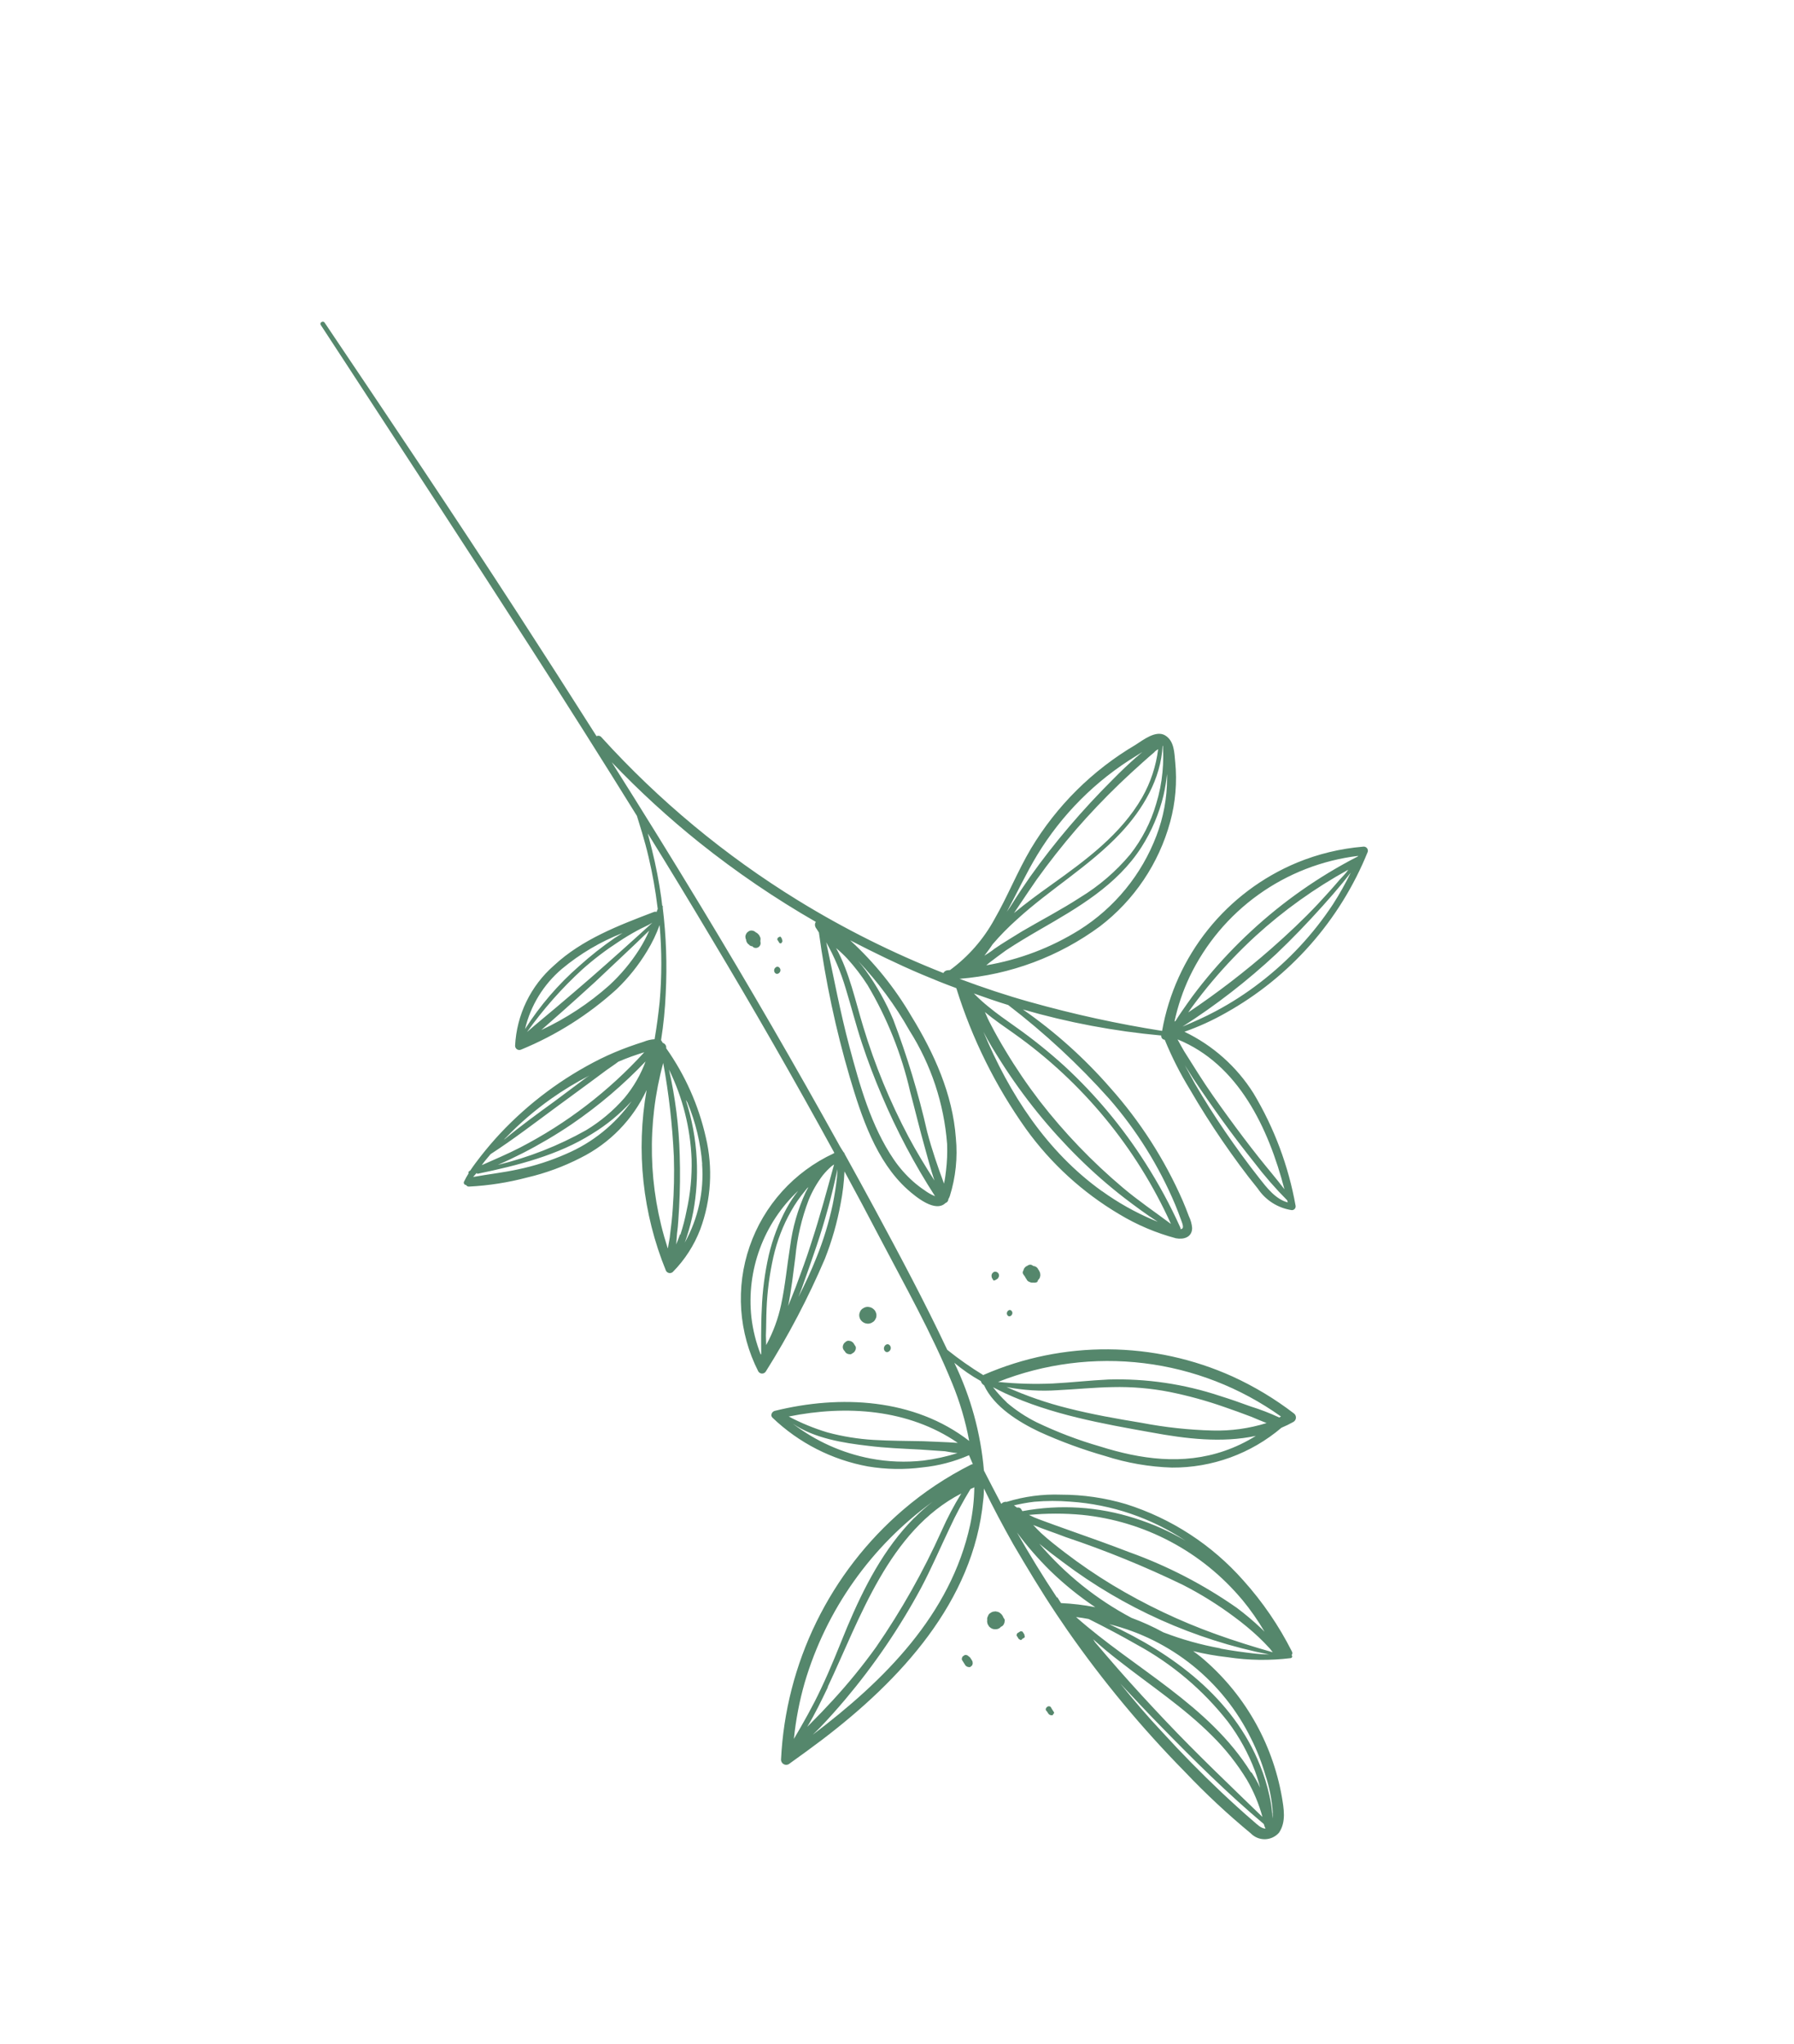 <?xml version="1.0" encoding="UTF-8"?> <svg xmlns="http://www.w3.org/2000/svg" width="187" height="213" viewBox="0 0 187 213" fill="none"> <path d="M130.38 191.08C127.963 189.084 125.669 186.942 123.512 184.668C119.025 180.107 114.93 175.176 111.272 169.927L110.102 168.206L110.048 168.122C108.493 165.792 107.056 163.388 105.636 160.973C104.559 159.063 103.519 157.118 102.56 155.133C102.553 155.552 102.545 155.971 102.486 156.363C101.476 166.95 93.811 175.131 85.741 181.285C84.613 182.14 83.461 182.975 82.312 183.796C82.234 183.866 82.136 183.912 82.032 183.927C81.928 183.943 81.822 183.928 81.727 183.884C81.631 183.84 81.55 183.769 81.495 183.68C81.439 183.591 81.41 183.488 81.412 183.383C81.652 178.408 82.904 173.534 85.092 169.059C87.28 164.585 90.357 160.603 94.136 157.358C96.295 155.506 98.672 153.925 101.214 152.648C101.275 152.62 101.34 152.603 101.406 152.597L101.007 151.666C99.466 152.339 97.828 152.767 96.155 152.935C94.266 153.184 92.351 153.15 90.473 152.836C86.727 152.152 83.264 150.383 80.514 147.75C80.276 147.522 80.452 147.127 80.745 147.048C87.586 145.35 95.298 145.74 101.024 150.177C100.644 148.123 100.052 146.115 99.258 144.183C97.112 138.915 94.276 133.905 91.646 128.883C90.459 126.605 89.252 124.34 88.025 122.087C87.976 123.204 87.844 124.315 87.63 125.412C87.272 127.384 86.722 129.316 85.989 131.182C84.248 135.261 82.185 139.195 79.821 142.947C79.778 143.013 79.719 143.067 79.649 143.103C79.579 143.14 79.501 143.157 79.422 143.155C79.343 143.152 79.266 143.13 79.199 143.089C79.132 143.048 79.076 142.991 79.037 142.923C78.02 140.924 77.417 138.742 77.262 136.506C77.108 134.269 77.406 132.025 78.138 129.906C78.87 127.787 80.021 125.837 81.523 124.173C83.025 122.509 84.847 121.164 86.88 120.22C86.906 120.193 86.938 120.173 86.973 120.161C82.833 112.588 78.546 105.108 74.113 97.72C71.947 94.081 69.75 90.462 67.522 86.862L67.966 88.593C68.371 90.23 68.692 91.887 68.927 93.557L69.026 94.37C69.055 94.398 69.077 94.433 69.09 94.471C69.094 94.509 69.09 94.548 69.079 94.585C69.443 97.561 69.547 100.562 69.391 103.556C69.324 105.18 69.162 106.799 68.907 108.405L68.933 108.447L69.088 108.692C69.205 108.727 69.305 108.802 69.37 108.905C69.435 109.007 69.46 109.13 69.441 109.25C71.416 112.044 72.821 115.201 73.573 118.539C74.331 121.721 74.129 125.055 72.994 128.122C72.357 129.787 71.381 131.303 70.128 132.571C70.075 132.617 70.013 132.65 69.947 132.669C69.88 132.687 69.809 132.69 69.741 132.678C69.673 132.665 69.608 132.637 69.552 132.596C69.496 132.555 69.45 132.502 69.418 132.44C66.98 126.478 66.28 119.947 67.401 113.603C65.978 116.672 63.552 119.164 60.524 120.672C58.753 121.583 56.876 122.273 54.937 122.725C52.961 123.248 50.937 123.565 48.896 123.668C48.833 123.673 48.77 123.66 48.714 123.63C48.657 123.601 48.611 123.557 48.578 123.502C48.539 123.501 48.5 123.491 48.465 123.471C48.431 123.452 48.402 123.424 48.381 123.39C48.359 123.357 48.347 123.319 48.344 123.279C48.341 123.24 48.348 123.2 48.364 123.164C48.506 122.864 48.666 122.573 48.843 122.293C48.823 122.252 48.82 122.204 48.834 122.16C48.848 122.116 48.878 122.079 48.919 122.057C48.919 122.057 48.986 122.014 49.02 121.992C49.371 121.463 49.761 120.956 50.139 120.469C50.769 119.668 51.428 118.897 52.118 118.153C55.113 114.957 58.653 112.319 62.572 110.362C63.553 109.88 64.559 109.454 65.586 109.084C66.093 108.894 66.559 108.753 67.116 108.567C67.471 108.419 67.848 108.332 68.232 108.311C68.459 106.985 68.626 105.696 68.759 104.429C68.992 101.761 68.99 99.078 68.755 96.411C68.413 97.36 67.974 98.271 67.446 99.131C66.568 100.587 65.502 101.921 64.275 103.099C61.347 105.76 57.978 107.89 54.318 109.393C54.25 109.424 54.175 109.438 54.1 109.433C54.026 109.427 53.954 109.403 53.891 109.362C53.829 109.321 53.777 109.265 53.743 109.199C53.708 109.132 53.69 109.058 53.692 108.984C53.772 107.39 54.171 105.828 54.867 104.392C55.563 102.957 56.541 101.676 57.743 100.626C60.662 97.906 64.484 96.448 68.155 95.05C68.249 95.014 68.352 95.012 68.447 95.044C68.479 94.934 68.517 94.827 68.563 94.722L68.536 94.549C68.324 92.796 68.015 91.057 67.609 89.339C67.411 88.482 67.176 87.625 66.925 86.778C66.759 86.197 66.556 85.615 66.39 85.034C62.754 79.169 59.069 73.34 55.336 67.545C48.891 57.517 42.367 47.551 35.859 37.574L33.433 33.867C33.273 33.613 33.683 33.401 33.831 33.616C40.602 43.674 47.365 53.737 53.959 63.907C56.724 68.169 59.465 72.443 62.181 76.728C62.263 76.685 62.358 76.672 62.448 76.69C62.539 76.708 62.621 76.756 62.681 76.826C68.672 83.433 75.569 89.159 83.166 93.832C87.989 96.799 93.064 99.335 98.332 101.411C98.377 101.328 98.443 101.257 98.522 101.207C98.603 101.156 98.694 101.127 98.789 101.122L99.025 101.103C100.936 99.699 102.516 97.893 103.654 95.811C105.035 93.412 106.053 90.829 107.459 88.449C110.133 83.989 113.883 80.269 118.364 77.629C119.15 77.132 120.494 76.057 121.462 76.652C122.43 77.248 122.404 78.517 122.499 79.416C122.707 81.513 122.529 83.629 121.975 85.662C120.795 89.994 118.224 93.818 114.658 96.545C110.383 99.698 105.311 101.593 100.015 102.015C102.448 102.926 104.909 103.749 107.405 104.442C111.918 105.71 116.501 106.712 121.132 107.442C121.817 103.576 123.464 99.943 125.92 96.88C128.376 93.816 131.564 91.419 135.189 89.909C137.384 89.004 139.707 88.442 142.073 88.243C142.145 88.229 142.22 88.234 142.289 88.257C142.359 88.28 142.421 88.32 142.471 88.374C142.521 88.429 142.556 88.494 142.572 88.566C142.589 88.637 142.588 88.712 142.568 88.782C139.692 95.909 134.463 101.836 127.75 105.578C126.381 106.356 124.945 107.01 123.46 107.532C126.415 108.945 128.91 111.166 130.656 113.938C132.818 117.546 134.305 121.516 135.046 125.656C135.058 125.714 135.056 125.774 135.041 125.832C135.026 125.89 134.998 125.943 134.959 125.988C134.92 126.033 134.872 126.069 134.817 126.092C134.762 126.116 134.703 126.126 134.643 126.123C133.928 126.015 133.243 125.758 132.633 125.37C132.023 124.981 131.501 124.469 131.1 123.867C129.793 122.268 128.577 120.588 127.414 118.898C126.251 117.207 125.087 115.365 124.027 113.538C123.017 111.888 122.141 110.159 121.409 108.367C121.355 108.364 121.302 108.35 121.254 108.325C121.206 108.301 121.164 108.267 121.13 108.225C121.095 108.183 121.07 108.135 121.056 108.083C121.041 108.031 121.038 107.976 121.045 107.923C116.163 107.479 111.334 106.57 106.624 105.208C109.977 107.543 113.031 110.282 115.717 113.361C118.843 116.865 121.396 120.841 123.281 125.142C123.51 125.672 123.721 126.212 123.924 126.758C124.113 127.143 124.228 127.56 124.264 127.987C124.257 128.95 123.393 129.212 122.573 129.056C120.491 128.501 118.497 127.654 116.653 126.54C112.844 124.282 109.542 121.262 106.953 117.67C103.775 113.202 101.325 108.258 99.694 103.023L99.667 102.98C98.482 102.547 97.273 102.057 96.095 101.559C93.561 100.488 91.107 99.282 88.619 98.004C91.126 100.298 93.273 102.957 94.988 105.891C97.369 109.769 99.302 114.024 99.636 118.616C99.832 120.646 99.619 122.696 99.01 124.643C98.971 124.76 98.919 124.872 98.855 124.978C98.854 125.066 98.826 125.153 98.773 125.224C98.72 125.296 98.647 125.349 98.562 125.376C97.51 126.407 95.543 124.811 94.601 123.975C91.311 121.015 89.792 116.368 88.577 112.274C87.127 107.333 86.052 102.291 85.359 97.189L85.098 96.775C85.057 96.739 85.027 96.692 85.012 96.64C84.964 96.553 84.94 96.455 84.945 96.356C84.949 96.257 84.981 96.162 85.037 96.08C80.799 93.645 76.753 90.891 72.933 87.843C69.694 85.249 66.632 82.442 63.766 79.441C66.925 84.439 70.035 89.465 73.095 94.519C78.088 102.767 82.923 111.115 87.601 119.563C87.626 119.585 87.645 119.615 87.654 119.648L87.927 120.079C87.956 120.097 87.981 120.122 87.999 120.151C88.018 120.18 88.029 120.213 88.033 120.248C89.088 122.16 90.138 124.064 91.17 125.978C93.782 130.822 96.388 135.693 98.736 140.68C99.933 141.639 101.189 142.52 102.498 143.319C102.498 143.319 102.498 143.319 102.557 143.281C106.651 141.502 111.071 140.599 115.534 140.631C119.997 140.662 124.405 141.626 128.473 143.462C130.734 144.494 132.871 145.779 134.844 147.29C134.922 147.341 134.986 147.411 135.028 147.494C135.07 147.577 135.09 147.67 135.085 147.763C135.081 147.856 135.051 147.946 135.001 148.024C134.95 148.102 134.88 148.165 134.797 148.208C134.401 148.429 133.994 148.627 133.575 148.802C130.39 151.509 126.338 152.983 122.158 152.955C119.797 152.88 117.458 152.475 115.21 151.751C112.854 151.079 110.552 150.233 108.322 149.22C106.188 148.202 103.621 146.631 102.572 144.372C102.49 144.327 102.419 144.265 102.362 144.191C102.305 144.117 102.264 144.033 102.241 143.942C101.261 143.395 100.335 142.757 99.475 142.035C101.18 145.558 102.226 149.364 102.561 153.263C103.154 154.426 103.756 155.584 104.366 156.736C104.437 156.656 104.526 156.594 104.627 156.557C104.728 156.52 104.836 156.51 104.942 156.526C106.772 155.96 108.684 155.707 110.598 155.778C112.887 155.778 115.163 156.108 117.357 156.758C122.091 158.249 126.327 161.003 129.609 164.725C131.612 166.956 133.311 169.442 134.662 172.119C134.697 172.178 134.712 172.247 134.707 172.316C134.702 172.385 134.676 172.45 134.633 172.504C134.657 172.526 134.675 172.554 134.685 172.585C134.695 172.616 134.695 172.65 134.688 172.681C134.68 172.713 134.663 172.742 134.64 172.765C134.617 172.788 134.588 172.805 134.556 172.813C132.366 173.083 130.148 173.051 127.967 172.719C126.755 172.585 125.554 172.372 124.37 172.082C124.637 172.28 124.899 172.47 125.163 172.681C129.615 176.394 132.61 181.562 133.616 187.272C133.817 188.47 134.085 189.886 133.317 191.01C133.135 191.217 132.911 191.384 132.661 191.501C132.411 191.617 132.14 191.681 131.864 191.687C131.588 191.694 131.314 191.643 131.059 191.539C130.803 191.434 130.572 191.278 130.38 191.08ZM57.798 114.787L61.164 112.27L61.46 112.083C60.07 112.796 58.732 113.606 57.456 114.507C55.757 115.708 54.176 117.068 52.735 118.568C52.65 118.621 52.598 118.725 52.524 118.796C54.229 117.375 56.022 116.076 57.798 114.787ZM67.336 110.581C64.993 113.044 62.396 115.253 59.588 117.17C57.948 118.278 56.242 119.285 54.479 120.186C53.637 120.612 52.767 121.032 51.892 121.408C55.111 120.631 58.207 119.414 61.093 117.792C62.587 116.887 63.932 115.757 65.081 114.443C66.047 113.287 66.805 111.971 67.32 110.555L67.336 110.581ZM73.198 121.332C73.029 119.117 72.506 116.943 71.648 114.894L71.488 114.641C72.131 116.635 72.513 118.704 72.623 120.797C72.718 122.626 72.599 124.46 72.268 126.262C72.096 127.161 71.866 128.049 71.582 128.92C71.521 129.123 71.442 129.316 71.376 129.511C72.771 127.013 73.399 124.16 73.182 121.307L73.198 121.332ZM70.916 128.69C71.185 127.874 71.402 127.041 71.564 126.197C71.959 124.431 72.135 122.623 72.089 120.814C71.964 117.569 71.161 114.385 69.731 111.468C70.393 114.391 70.768 117.372 70.849 120.368C70.912 122.209 70.887 124.059 70.787 125.885C70.718 126.768 70.706 127.628 70.573 128.54C70.536 128.894 70.518 129.296 70.486 129.695C70.616 129.376 70.758 129.002 70.884 128.639L70.916 128.69ZM69.619 130.101C69.693 129.581 69.825 129.06 69.855 128.603C69.965 127.729 70.07 126.846 70.125 125.96C70.258 124.152 70.296 122.339 70.24 120.528C70.089 117.258 69.719 114.002 69.132 110.782C67.409 117.113 67.567 123.808 69.587 130.05L69.619 130.101ZM49.317 122.668C50.875 122.382 52.449 122.215 53.997 121.875C55.724 121.515 57.408 120.974 59.022 120.26C61.755 119.093 64.112 117.194 65.833 114.772C64.632 116.094 63.246 117.237 61.72 118.165C58.178 120.404 53.89 121.481 49.822 122.325C49.808 122.33 49.792 122.332 49.778 122.331C49.762 122.33 49.748 122.326 49.734 122.319C49.721 122.312 49.709 122.302 49.7 122.29C49.69 122.278 49.684 122.264 49.68 122.25L49.317 122.668ZM64.449 110.655C64.053 110.964 63.631 111.231 63.232 111.518L61.501 112.802L58.018 115.359C55.749 117.029 53.496 118.761 51.137 120.288C50.94 120.519 50.743 120.75 50.551 120.989C50.359 121.229 50.333 121.281 50.218 121.436C51.548 120.844 52.893 120.278 54.188 119.613C59.069 117.094 63.461 113.725 67.159 109.664C66.72 109.811 66.284 109.945 65.85 110.101C65.416 110.256 64.906 110.46 64.449 110.655ZM67.989 96.173C67.499 96.483 66.945 96.691 66.447 96.97C65.778 97.334 65.116 97.729 64.484 98.152C63.156 99.011 61.896 99.969 60.714 101.02C58.562 102.991 56.625 105.183 54.934 107.56C55.946 106.672 56.998 105.829 58.021 104.958C59.222 103.938 60.415 102.924 61.605 101.888C63.754 100.009 65.885 98.103 67.998 96.168L67.989 96.173ZM58.603 105.43C57.838 106.091 57.16 106.721 56.423 107.352C58.993 106.154 61.375 104.589 63.494 102.705C64.697 101.598 65.751 100.34 66.629 98.961C67.028 98.331 67.379 97.671 67.675 96.986C65.817 98.8 63.916 100.546 62.032 102.339C60.877 103.393 59.734 104.423 58.603 105.43ZM58.57 100.979C56.653 102.607 55.306 104.805 54.727 107.253C56.288 104.799 58.194 102.582 60.386 100.671C61.543 99.629 62.766 98.663 64.047 97.778C64.326 97.601 64.613 97.42 64.892 97.243C62.597 98.141 60.463 99.402 58.57 100.979ZM124.563 112.963C125.545 114.649 126.592 116.306 127.693 117.917C128.795 119.528 130 121.191 131.246 122.769C132.034 123.773 132.951 124.98 134.23 125.319L134.177 125.105C132.939 123.86 131.785 122.534 130.722 121.136C129.586 119.713 128.484 118.269 127.419 116.789C126.353 115.31 125.366 113.898 124.387 112.424L123.5 111.02L124.563 112.963ZM123.441 109.579C123.925 110.345 124.411 111.115 124.899 111.887C125.877 113.434 126.934 114.919 128.013 116.401C129.093 117.884 130.13 119.263 131.236 120.658C132.111 121.761 133.037 122.832 133.886 123.952C132.221 117.575 129.098 110.912 122.744 108.328C122.975 108.749 123.193 109.168 123.441 109.579ZM141.567 89.202C137.82 89.654 134.247 91.043 131.178 93.241C128.11 95.439 125.645 98.375 124.011 101.778C123.301 103.276 122.769 104.851 122.423 106.472L122.542 106.397C122.923 105.766 123.365 105.155 123.762 104.585C124.426 103.633 125.139 102.721 125.877 101.829C127.285 100.135 128.803 98.535 130.421 97.04C133.746 93.959 137.476 91.347 141.507 89.275L141.55 89.248L141.567 89.202ZM140.539 90.644C137.053 92.559 133.807 94.881 130.869 97.561C129.269 99.032 127.765 100.603 126.365 102.265C125.634 103.129 124.941 104.017 124.273 104.925C124.126 105.124 123.988 105.317 123.856 105.519C126.887 103.487 129.783 101.261 132.527 98.855C134.199 97.384 135.835 95.854 137.37 94.221C138.145 93.388 138.906 92.552 139.645 91.682C139.916 91.381 140.274 91.048 140.539 90.644ZM123.262 106.995C124.431 106.504 125.598 105.992 126.719 105.389C128.368 104.513 129.938 103.497 131.412 102.352C134.349 100.089 136.891 97.356 138.933 94.262C139.618 93.197 140.239 92.093 140.795 90.956C140.52 91.307 140.248 91.644 139.977 91.982C139.308 92.795 138.583 93.632 137.858 94.433C136.31 96.156 134.707 97.832 133.029 99.425C130.008 102.238 126.739 104.771 123.262 106.995ZM114.861 124.135C116.515 125.327 118.297 126.332 120.173 127.13L120.684 127.34C119.493 126.578 118.351 125.727 117.237 124.881C115.556 123.584 113.957 122.185 112.448 120.692C109.388 117.676 106.679 114.325 104.371 110.702C103.719 109.671 103.067 108.64 102.511 107.536C105.2 113.999 109.099 120.017 114.871 124.152L114.861 124.135ZM103.281 106.789C103.739 107.682 104.274 108.622 104.813 109.512C105.901 111.327 107.091 113.078 108.378 114.758C110.939 118.061 113.841 121.084 117.036 123.778C118.637 125.132 120.373 126.306 122.054 127.562C118.466 119.623 112.831 112.782 105.727 107.739C104.696 107.006 103.632 106.295 102.664 105.475C102.847 105.915 103.05 106.367 103.292 106.806L103.281 106.789ZM101.678 103.709C102.102 104.132 102.549 104.533 103.016 104.91C103.908 105.647 104.86 106.311 105.804 106.98C107.607 108.25 109.329 109.631 110.961 111.115C114.198 114.104 117.033 117.502 119.396 121.222C120.765 123.36 121.977 125.595 123.02 127.91C123.045 127.97 123.057 128.034 123.057 128.099C123.515 128.094 123.222 127.463 123.103 127.124C122.916 126.603 122.715 126.08 122.5 125.553C120.809 121.533 118.487 117.809 115.622 114.521C112.424 110.941 108.898 107.669 105.09 104.746C103.889 104.382 102.701 103.961 101.512 103.541L101.678 103.709ZM118.486 78.888C118.671 78.712 118.875 78.548 119.073 78.375C118.862 78.509 118.642 78.648 118.431 78.781C114.207 81.352 110.664 84.902 108.102 89.131C106.946 91.045 106.012 93.067 104.954 95.025C105.173 94.697 105.406 94.373 105.559 94.11C106.148 93.17 106.758 92.264 107.379 91.374C108.66 89.571 110.024 87.822 111.469 86.128C112.914 84.434 114.421 82.807 115.99 81.247C116.838 80.38 117.647 79.62 118.481 78.88L118.486 78.888ZM120.728 78.075C120.568 78.176 120.415 78.272 120.304 78.414C119.91 78.745 119.539 79.075 119.13 79.439C118.308 80.172 117.493 80.924 116.687 81.694C115.113 83.209 113.609 84.791 112.174 86.439C110.721 88.126 109.35 89.869 108.049 91.685C107.428 92.574 106.823 93.489 106.181 94.439C106.02 94.671 105.864 94.911 105.7 95.157C106.966 94.108 108.285 93.144 109.615 92.197C113.175 89.651 116.839 86.969 119.058 83.105C119.938 81.551 120.504 79.839 120.723 78.066L120.728 78.075ZM103.161 100.311L102.804 100.607C106.257 100.02 109.562 98.763 112.532 96.907C116.19 94.595 119 91.159 120.539 87.114C121.273 85.197 121.65 83.162 121.653 81.11L121.645 80.666C121.568 81.416 121.447 82.161 121.28 82.896C120.817 84.807 120.042 86.628 118.984 88.286C116.444 92.258 112.339 94.616 108.357 96.908C107.172 97.598 105.993 98.296 104.859 99.048C104.277 99.475 103.716 99.877 103.161 100.311ZM102.61 99.606C102.973 99.376 103.337 99.147 103.648 98.891C104.585 98.239 105.575 97.673 106.547 97.058C108.551 95.886 110.619 94.816 112.598 93.529C114.566 92.332 116.324 90.821 117.803 89.056C119.035 87.492 119.954 85.706 120.511 83.795C120.845 82.716 121.067 81.605 121.172 80.48C121.223 79.962 121.244 79.452 121.251 78.939C121.258 78.426 121.22 78.178 121.224 77.773L121.186 77.714C121.013 81.183 119.11 84.385 116.778 86.853C113.565 90.268 109.451 92.668 106.006 95.827C105.102 96.632 104.253 97.496 103.465 98.415C103.209 98.814 102.891 99.228 102.61 99.606ZM87.154 98.811C88.54 101.342 89.159 104.323 89.989 107.04C91.188 110.993 92.764 114.822 94.696 118.473C95.526 120.031 96.447 121.543 97.401 123.034C97.021 121.89 96.706 120.717 96.392 119.566C95.848 117.639 95.383 115.685 94.864 113.742C93.968 109.84 92.471 106.1 90.425 102.658C89.804 101.691 89.104 100.776 88.331 99.925C87.96 99.532 87.567 99.16 87.154 98.811ZM98.608 122.023C98.721 121.096 98.759 120.162 98.723 119.229C98.402 115.026 97.055 110.967 94.799 107.406C93.316 104.777 91.516 102.338 89.441 100.146C89.721 100.477 89.993 100.814 90.254 101.17C91.394 102.755 92.351 104.464 93.107 106.264C94.564 110.085 95.749 114.005 96.653 117.994C97.138 119.828 97.747 121.597 98.4 123.36C98.518 122.836 98.577 122.255 98.608 122.023ZM88.533 109.06C89.614 113.109 90.802 117.385 93.179 120.864C93.752 121.703 94.427 122.469 95.187 123.143C95.558 123.47 95.95 123.772 96.361 124.046C96.701 124.302 97.072 124.512 97.467 124.672C95.32 121.345 93.465 117.84 91.92 114.194C91.151 112.397 90.455 110.566 89.843 108.717C89.23 106.869 88.739 104.931 88.158 103.039C87.663 101.358 86.981 99.737 86.123 98.209C86.898 101.812 87.567 105.435 88.533 109.06ZM78.324 137.304C78.481 138.634 78.808 139.938 79.298 141.184C79.318 141.156 79.335 141.126 79.347 141.094C79.329 140.466 79.351 139.826 79.338 139.207C79.344 138.28 79.355 137.362 79.405 136.431C79.472 134.539 79.717 132.658 80.136 130.812C80.537 129.113 81.159 127.474 81.988 125.938C82.341 125.296 82.745 124.684 83.198 124.108C81.419 125.78 80.053 127.842 79.207 130.132C78.362 132.422 78.059 134.877 78.324 137.304ZM79.863 140.188C80.585 138.866 81.11 137.446 81.422 135.973C81.854 133.961 82.035 131.907 82.365 129.864C82.616 127.929 83.159 126.042 83.974 124.269L84.261 123.732C84.126 123.818 84.034 123.971 83.934 124.093C83.383 124.749 82.894 125.454 82.473 126.199C81.62 127.706 80.992 129.331 80.611 131.02C80.213 132.793 79.976 134.598 79.903 136.413C79.861 137.338 79.875 138.24 79.835 139.188L79.863 140.188ZM86.693 121.533C86.353 121.829 86.04 122.153 85.756 122.503C85.163 123.284 84.673 124.139 84.299 125.045C83.568 126.959 83.099 128.962 82.906 131.001C82.681 132.705 82.498 134.417 82.151 136.115C82.423 135.459 82.689 134.794 82.946 134.134C83.51 132.594 84.073 131.127 84.555 129.568C85.448 126.863 86.183 124.115 86.941 121.364L86.693 121.533ZM85.132 129.807C84.626 131.309 84.096 132.828 83.54 134.362C83.441 134.637 83.329 134.909 83.226 135.176C83.925 133.811 84.572 132.42 85.13 131.003C85.84 129.236 86.397 127.412 86.795 125.55C86.987 124.6 87.143 123.65 87.244 122.687C87.27 122.41 87.283 122.13 87.295 121.85C86.728 124.542 86.005 127.198 85.132 129.807ZM104.942 146.175C105.886 146.983 106.926 147.673 108.038 148.228C110.167 149.25 112.377 150.093 114.646 150.747C118.903 152.091 123.293 152.711 127.616 151.221C128.769 150.825 129.873 150.298 130.905 149.65C127.355 150.415 123.568 149.946 120.033 149.294C114.848 148.371 109.58 147.43 104.768 145.208C104.349 145.012 103.927 144.793 103.51 144.583C103.949 145.148 104.43 145.678 104.95 146.169L104.942 146.175ZM132.025 148.315C131.478 148.105 130.943 147.875 130.427 147.657C129.492 147.302 128.554 146.96 127.619 146.64C125.749 145.984 123.835 145.458 121.892 145.067C119.946 144.688 117.964 144.52 115.981 144.568C114.061 144.599 112.175 144.797 110.269 144.889C108.478 145.015 106.677 144.904 104.915 144.559C106.97 145.481 109.103 146.219 111.289 146.765C113.826 147.409 116.411 147.868 118.998 148.292C121.432 148.76 123.9 149.028 126.377 149.093C128.29 149.147 130.198 148.884 132.025 148.315ZM109.745 144.191C111.681 144.091 113.609 143.866 115.551 143.775C119.491 143.663 123.421 144.242 127.161 145.486C128.238 145.823 129.314 146.196 130.378 146.588C131.394 146.904 132.387 147.288 133.352 147.737L133.521 147.63C129.298 144.614 124.387 142.704 119.236 142.075C114.085 141.446 108.859 142.117 104.034 144.027C105.931 144.221 107.84 144.276 109.745 144.191ZM82.215 147.633C83.501 148.313 84.85 148.867 86.242 149.287C87.82 149.712 89.436 149.974 91.067 150.071C92.776 150.173 94.516 150.174 96.241 150.208C97.097 150.234 97.984 150.289 98.818 150.317C99.148 150.334 99.491 150.353 99.84 150.381C94.704 146.86 88.237 146.417 82.215 147.633ZM98.498 151.253C97.637 151.182 96.789 151.15 95.914 151.076C94.102 150.98 92.262 150.913 90.5 150.689C87.949 150.397 84.862 149.911 82.635 148.373C85.014 150.199 87.787 151.444 90.731 152.01C92.55 152.357 94.41 152.429 96.25 152.225C97.455 152.073 98.645 151.813 99.803 151.446C99.327 151.403 98.882 151.318 98.498 151.253ZM95.337 158.173C95.926 157.577 96.555 157.022 97.219 156.51C90.811 161.147 86.119 167.777 83.879 175.364C83.33 177.284 82.953 179.248 82.752 181.235C83.753 179.525 84.732 177.818 85.575 176.007C86.593 173.874 87.428 171.713 88.324 169.538C90.046 165.468 92.115 161.404 95.294 158.2L95.337 158.173ZM86.307 175.817C85.638 177.21 84.954 178.636 84.144 179.976L84.426 179.691C85.239 178.882 86.036 178.047 86.814 177.2C88.419 175.454 89.919 173.613 91.304 171.688C93.951 167.855 96.243 163.789 98.153 159.54C98.748 158.2 99.433 156.901 100.203 155.653C92.648 159.553 89.678 168.611 86.265 175.844L86.307 175.817ZM101.163 155.188C100.362 156.496 99.638 157.851 98.995 159.244C97.977 161.378 97.086 163.467 96.001 165.513C93.775 169.641 91.131 173.529 88.109 177.115C87.269 178.107 86.413 179.074 85.514 180.009C85.258 180.278 84.983 180.534 84.721 180.794C92.148 175.177 99.094 168.291 101.128 158.913C101.398 157.629 101.542 156.321 101.559 155.009L101.163 155.188ZM114.141 171.154C114.948 172.111 115.771 173.058 116.594 174.004C118.197 175.83 119.852 177.624 121.521 179.384C124.769 182.82 128.197 186.072 131.593 189.367C131.226 188.017 130.685 186.721 129.983 185.511C128.952 183.814 127.714 182.252 126.298 180.86C123.4 177.96 119.911 175.658 116.676 173.124C115.731 172.396 114.82 171.647 113.949 170.849L114.141 171.154ZM130.446 184.709C130.767 185.216 131.098 185.74 131.345 186.318C131.204 185.729 131.027 185.149 130.816 184.582C130.124 182.74 129.172 181.008 127.989 179.436C125.408 176.142 122.18 173.412 118.505 171.412C116.855 170.468 115.17 169.581 113.476 168.735C113.037 168.658 112.598 168.58 112.166 168.534C118.219 173.9 126.029 177.682 130.404 184.736L130.446 184.709ZM110.21 166.469L110.595 167.078C111.794 167.132 112.988 167.275 114.166 167.506C112.501 166.392 110.939 165.13 109.5 163.736C108.234 162.49 107.065 161.148 106.005 159.722C107.325 162.035 108.68 164.254 110.168 166.496L110.21 166.469ZM111.579 156.507C110.329 156.405 109.072 156.407 107.822 156.515C107.116 156.595 106.419 156.728 105.694 156.891L106.01 157.129C106.081 157.108 106.156 157.108 106.227 157.128C106.298 157.148 106.362 157.187 106.412 157.241L106.572 157.495C110.48 156.765 114.508 157.02 118.292 158.237C120.135 158.814 121.906 159.6 123.571 160.58C119.997 158.201 115.863 156.796 111.579 156.507ZM129.483 166.733C125.291 161.713 119.299 158.535 112.791 157.882C110.951 157.711 109.099 157.713 107.259 157.889C107.618 158.074 107.988 158.235 108.368 158.371C109.391 158.753 110.417 159.122 111.437 159.483C113.525 160.222 115.613 160.961 117.68 161.76C121.672 163.191 125.455 165.148 128.929 167.579C129.814 168.243 130.66 168.957 131.463 169.716L131.813 170.063C131.122 168.884 130.337 167.761 129.467 166.707L129.483 166.733ZM132.372 171.827C131.981 171.396 131.58 170.987 131.17 170.6C130.382 169.865 129.552 169.177 128.684 168.539C126.987 167.267 125.184 166.143 123.295 165.178C119.336 163.262 115.258 161.599 111.087 160.201C109.927 159.751 108.812 159.391 107.697 158.937C107.965 159.229 108.241 159.516 108.533 159.792C109.296 160.493 110.135 161.146 110.982 161.794C112.57 163.012 114.225 164.143 115.937 165.18C119.362 167.245 122.983 168.966 126.746 170.32C128.69 171.019 130.681 171.642 132.67 172.206L132.372 171.827ZM127.22 171.819C128.402 172.042 129.591 172.201 130.792 172.341C131.287 172.395 131.789 172.421 132.285 172.438C124.506 170.891 117.176 167.611 110.84 162.842C109.976 162.205 109.129 161.557 108.324 160.883C111.011 164.049 114.276 166.675 117.946 168.619C119.088 169.039 120.198 169.544 121.266 170.128C123.189 170.868 125.177 171.425 127.204 171.793L127.22 171.819ZM132.671 188.958C132.585 187.614 132.326 186.286 131.901 185.008C131.522 183.701 131.025 182.432 130.415 181.215C128.971 178.264 126.898 175.666 124.341 173.603C121.784 171.54 118.805 170.063 115.616 169.275C122.294 172.353 128.553 176.997 131.341 183.99C131.756 185.012 132.083 186.068 132.318 187.146C132.503 187.929 132.611 188.728 132.643 189.531C132.663 189.332 132.667 189.132 132.655 188.932L132.671 188.958ZM131.744 190.112C127.959 186.932 124.435 183.433 120.984 179.901C119.552 178.44 118.162 176.953 116.772 175.465C118.173 177.194 119.615 178.897 121.154 180.527C123.131 182.692 125.186 184.784 127.322 186.802C128.428 187.842 129.552 188.871 130.712 189.865C131.003 190.119 131.458 190.576 131.913 190.585C131.828 190.413 131.776 190.257 131.728 190.086L131.744 190.112Z" fill="#55876C"></path> <path d="M90.862 137.862C90.727 137.929 90.578 137.962 90.427 137.959L90.198 137.915C90.05 137.868 89.917 137.786 89.809 137.675C89.723 137.594 89.658 137.492 89.622 137.379C89.576 137.272 89.555 137.156 89.561 137.039C89.567 136.925 89.597 136.813 89.65 136.711C89.692 136.602 89.761 136.506 89.851 136.43L90.054 136.302C90.189 136.235 90.338 136.201 90.489 136.204L90.718 136.249C90.865 136.295 90.999 136.378 91.106 136.489C91.193 136.57 91.257 136.671 91.293 136.784C91.344 136.89 91.365 137.008 91.354 137.124C91.356 137.24 91.325 137.353 91.266 137.452C91.223 137.561 91.154 137.658 91.065 137.733L90.862 137.862Z" fill="#55876C"></path> <path d="M88.921 141.004C88.921 141.004 88.87 141.036 88.845 141.052L88.71 141.138C88.633 141.153 88.555 141.15 88.48 141.129C88.424 141.129 88.37 141.114 88.323 141.087C88.244 141.057 88.175 141.006 88.124 140.94L88.038 140.805C87.955 140.73 87.894 140.633 87.862 140.526L87.846 140.37C87.852 140.26 87.886 140.153 87.945 140.059C87.987 139.987 88.046 139.926 88.116 139.88C88.175 139.819 88.247 139.774 88.327 139.747C88.406 139.727 88.488 139.728 88.566 139.75C88.651 139.756 88.732 139.787 88.8 139.839C88.897 139.898 88.975 139.984 89.027 140.086L89.112 140.221L89.198 140.356C89.217 140.432 89.219 140.512 89.203 140.589C89.195 140.644 89.176 140.696 89.147 140.743C89.12 140.82 89.072 140.887 89.009 140.937C88.987 140.968 88.956 140.991 88.921 141.004Z" fill="#55876C"></path> <path d="M92.206 140.774C91.944 140.36 92.481 139.843 92.773 140.25C93.066 140.656 92.485 141.178 92.206 140.774Z" fill="#55876C"></path> <path d="M103.923 169.792L103.709 169.809L103.485 169.773L103.283 169.677L103.106 169.528L102.983 169.334C102.929 169.234 102.899 169.123 102.896 169.01C102.886 168.96 102.89 168.908 102.908 168.861L102.895 168.727C102.898 168.619 102.929 168.513 102.986 168.421C103.018 168.314 103.082 168.22 103.17 168.151L103.356 168.034C103.453 167.981 103.561 167.953 103.671 167.953C103.74 167.934 103.813 167.937 103.879 167.963C103.987 167.971 104.092 168.007 104.182 168.068L104.353 168.208C104.46 168.311 104.541 168.439 104.588 168.58L104.658 168.689L104.727 168.799C104.741 168.873 104.736 168.949 104.713 169.021C104.713 169.098 104.691 169.173 104.65 169.239C104.627 169.31 104.585 169.373 104.529 169.422C104.478 169.482 104.41 169.525 104.334 169.544C104.233 169.675 104.086 169.763 103.923 169.792Z" fill="#55876C"></path> <path d="M101.198 173.716C101.141 173.749 101.074 173.762 101.008 173.753L100.876 173.73C100.789 173.704 100.71 173.656 100.646 173.591L100.566 173.465L100.496 173.355L100.427 173.245L100.32 173.076L100.267 172.991C100.252 172.941 100.252 172.889 100.265 172.839C100.264 172.802 100.275 172.767 100.295 172.737C100.311 172.683 100.344 172.637 100.39 172.606L100.483 172.547L100.576 172.488C100.628 172.479 100.682 172.482 100.734 172.495C100.785 172.499 100.833 172.518 100.874 172.548L101.119 172.748L101.188 172.858L101.22 172.909C101.254 172.942 101.279 172.983 101.295 173.027L101.338 173.095C101.372 173.15 101.388 173.215 101.383 173.279C101.4 173.346 101.395 173.416 101.367 173.479L101.312 173.597C101.264 173.644 101.206 173.681 101.143 173.703C101.161 173.706 101.18 173.71 101.198 173.716Z" fill="#55876C"></path> <path d="M106.471 170.904C106.43 170.92 106.387 170.927 106.343 170.925L106.311 170.875L106.198 170.828L106.139 170.735L106.075 170.633L106.016 170.54L105.958 170.447L105.983 170.337L106.027 170.238C106.069 170.195 106.121 170.162 106.179 170.142C106.189 170.126 106.203 170.113 106.219 170.103C106.235 170.093 106.253 170.086 106.272 170.083C106.297 170.056 106.329 170.035 106.365 170.024C106.4 170.012 106.438 170.013 106.473 170.027C106.514 170.024 106.555 170.036 106.589 170.06C106.611 170.085 106.629 170.114 106.642 170.145C106.671 170.173 106.693 170.208 106.706 170.246C106.735 170.274 106.757 170.309 106.77 170.348C106.794 170.402 106.803 170.461 106.797 170.52L106.829 170.571L106.796 170.651C106.749 170.71 106.684 170.751 106.61 170.768L106.471 170.904Z" fill="#55876C"></path> <path d="M109.678 178.766C109.643 178.779 109.604 178.778 109.57 178.764L109.465 178.747C109.384 178.716 109.316 178.66 109.269 178.587L109.13 178.367C109.096 178.345 109.066 178.315 109.044 178.28C109.022 178.245 109.008 178.205 109.002 178.164C109.004 178.113 109.018 178.063 109.043 178.018C109.068 177.973 109.104 177.935 109.147 177.907C109.172 177.874 109.208 177.851 109.248 177.843C109.288 177.827 109.332 177.824 109.373 177.835C109.417 177.838 109.458 177.853 109.495 177.877C109.534 177.922 109.567 177.973 109.591 178.029L109.772 178.316C109.804 178.347 109.828 178.385 109.842 178.426L109.879 178.485C109.876 178.521 109.866 178.556 109.849 178.587C109.832 178.609 109.808 178.624 109.781 178.63C109.785 178.646 109.786 178.663 109.782 178.679C109.779 178.695 109.772 178.71 109.762 178.723C109.752 178.736 109.74 178.747 109.725 178.754C109.711 178.762 109.695 178.766 109.678 178.766Z" fill="#55876C"></path> <path d="M78.5 98.709L78.458 98.642C78.347 98.625 78.239 98.589 78.141 98.534L78.104 98.475C77.986 98.408 77.893 98.305 77.836 98.183C77.79 98.106 77.767 98.018 77.77 97.928C77.727 97.856 77.703 97.773 77.701 97.688C77.688 97.607 77.696 97.524 77.727 97.448L77.797 97.297C77.841 97.222 77.902 97.158 77.976 97.112C78.015 97.07 78.065 97.039 78.12 97.022C78.193 96.988 78.274 96.974 78.354 96.98L78.514 97.009C78.616 97.039 78.708 97.095 78.782 97.171C78.873 97.208 78.954 97.266 79.019 97.34C79.115 97.427 79.186 97.538 79.222 97.661L79.265 97.729C79.283 97.837 79.281 97.947 79.257 98.053L79.263 98.156C79.292 98.255 79.29 98.361 79.256 98.459C79.223 98.556 79.16 98.641 79.077 98.702C78.993 98.762 78.893 98.795 78.79 98.797C78.687 98.798 78.585 98.768 78.5 98.709Z" fill="#55876C"></path> <path d="M80.758 101.363C80.517 100.983 81.006 100.52 81.277 100.893C81.548 101.266 81.015 101.733 80.758 101.363Z" fill="#55876C"></path> <path d="M81.379 98.321C81.336 98.321 81.293 98.311 81.254 98.293C81.236 98.278 81.223 98.257 81.217 98.234L81.185 98.183L81.153 98.132L81.115 98.073L81.078 98.014L81.041 97.955L81.014 97.912L81.038 97.838C81.045 97.799 81.063 97.763 81.09 97.734C81.118 97.705 81.153 97.683 81.192 97.67L81.251 97.632C81.289 97.625 81.329 97.624 81.368 97.63L81.4 97.68C81.427 97.706 81.447 97.738 81.458 97.773L81.501 97.841C81.52 97.889 81.528 97.94 81.525 97.992L81.557 98.042L81.584 98.085C81.568 98.107 81.543 98.122 81.516 98.127C81.523 98.171 81.513 98.216 81.487 98.252C81.461 98.288 81.422 98.313 81.379 98.321Z" fill="#55876C"></path> <path d="M108.122 133.613C108.036 133.656 107.941 133.68 107.845 133.681C107.845 133.681 107.795 133.713 107.732 133.67L107.598 133.683C107.493 133.68 107.39 133.652 107.298 133.601C107.226 133.578 107.16 133.539 107.107 133.485C107.055 133.432 107.015 133.369 106.989 133.299C106.939 133.249 106.901 133.188 106.877 133.122L106.845 133.071L106.786 132.978C106.712 132.895 106.653 132.801 106.61 132.699C106.594 132.59 106.621 132.479 106.687 132.39C106.694 132.318 106.72 132.249 106.761 132.19L106.852 132.072C106.922 132.004 107.006 131.951 107.098 131.918C107.126 131.888 107.16 131.866 107.199 131.853C107.263 131.822 107.334 131.806 107.405 131.806C107.455 131.808 107.504 131.822 107.549 131.845C107.602 131.863 107.65 131.894 107.688 131.935L107.826 131.966C107.935 131.99 108.033 132.048 108.108 132.131C108.164 132.176 108.204 132.238 108.22 132.308C108.279 132.355 108.321 132.421 108.338 132.494L108.364 132.536C108.408 132.622 108.431 132.717 108.432 132.813C108.445 132.872 108.443 132.934 108.428 132.993C108.419 133.092 108.385 133.186 108.33 133.268L108.201 133.42L108.122 133.613Z" fill="#55876C"></path> <path d="M103.715 133.416L103.648 133.459C103.648 133.459 103.648 133.459 103.562 133.454L103.519 133.386L103.423 133.234L103.391 133.183L103.358 133.038C103.346 132.969 103.35 132.897 103.372 132.83C103.393 132.763 103.431 132.702 103.481 132.653C103.529 132.605 103.587 132.569 103.65 132.546C103.701 132.539 103.752 132.538 103.803 132.544C103.852 132.554 103.9 132.572 103.943 132.598C103.988 132.624 104.027 132.659 104.058 132.701C104.089 132.743 104.112 132.791 104.124 132.842C104.136 132.893 104.138 132.945 104.129 132.997C104.121 133.048 104.102 133.098 104.074 133.142L104.005 133.257L103.954 133.289L103.887 133.331C103.843 133.381 103.781 133.412 103.715 133.416Z" fill="#55876C"></path> <path d="M105.008 137.07C104.794 136.732 105.234 136.324 105.465 136.652C105.695 136.979 105.239 137.398 105.008 137.07Z" fill="#55876C"></path> </svg> 